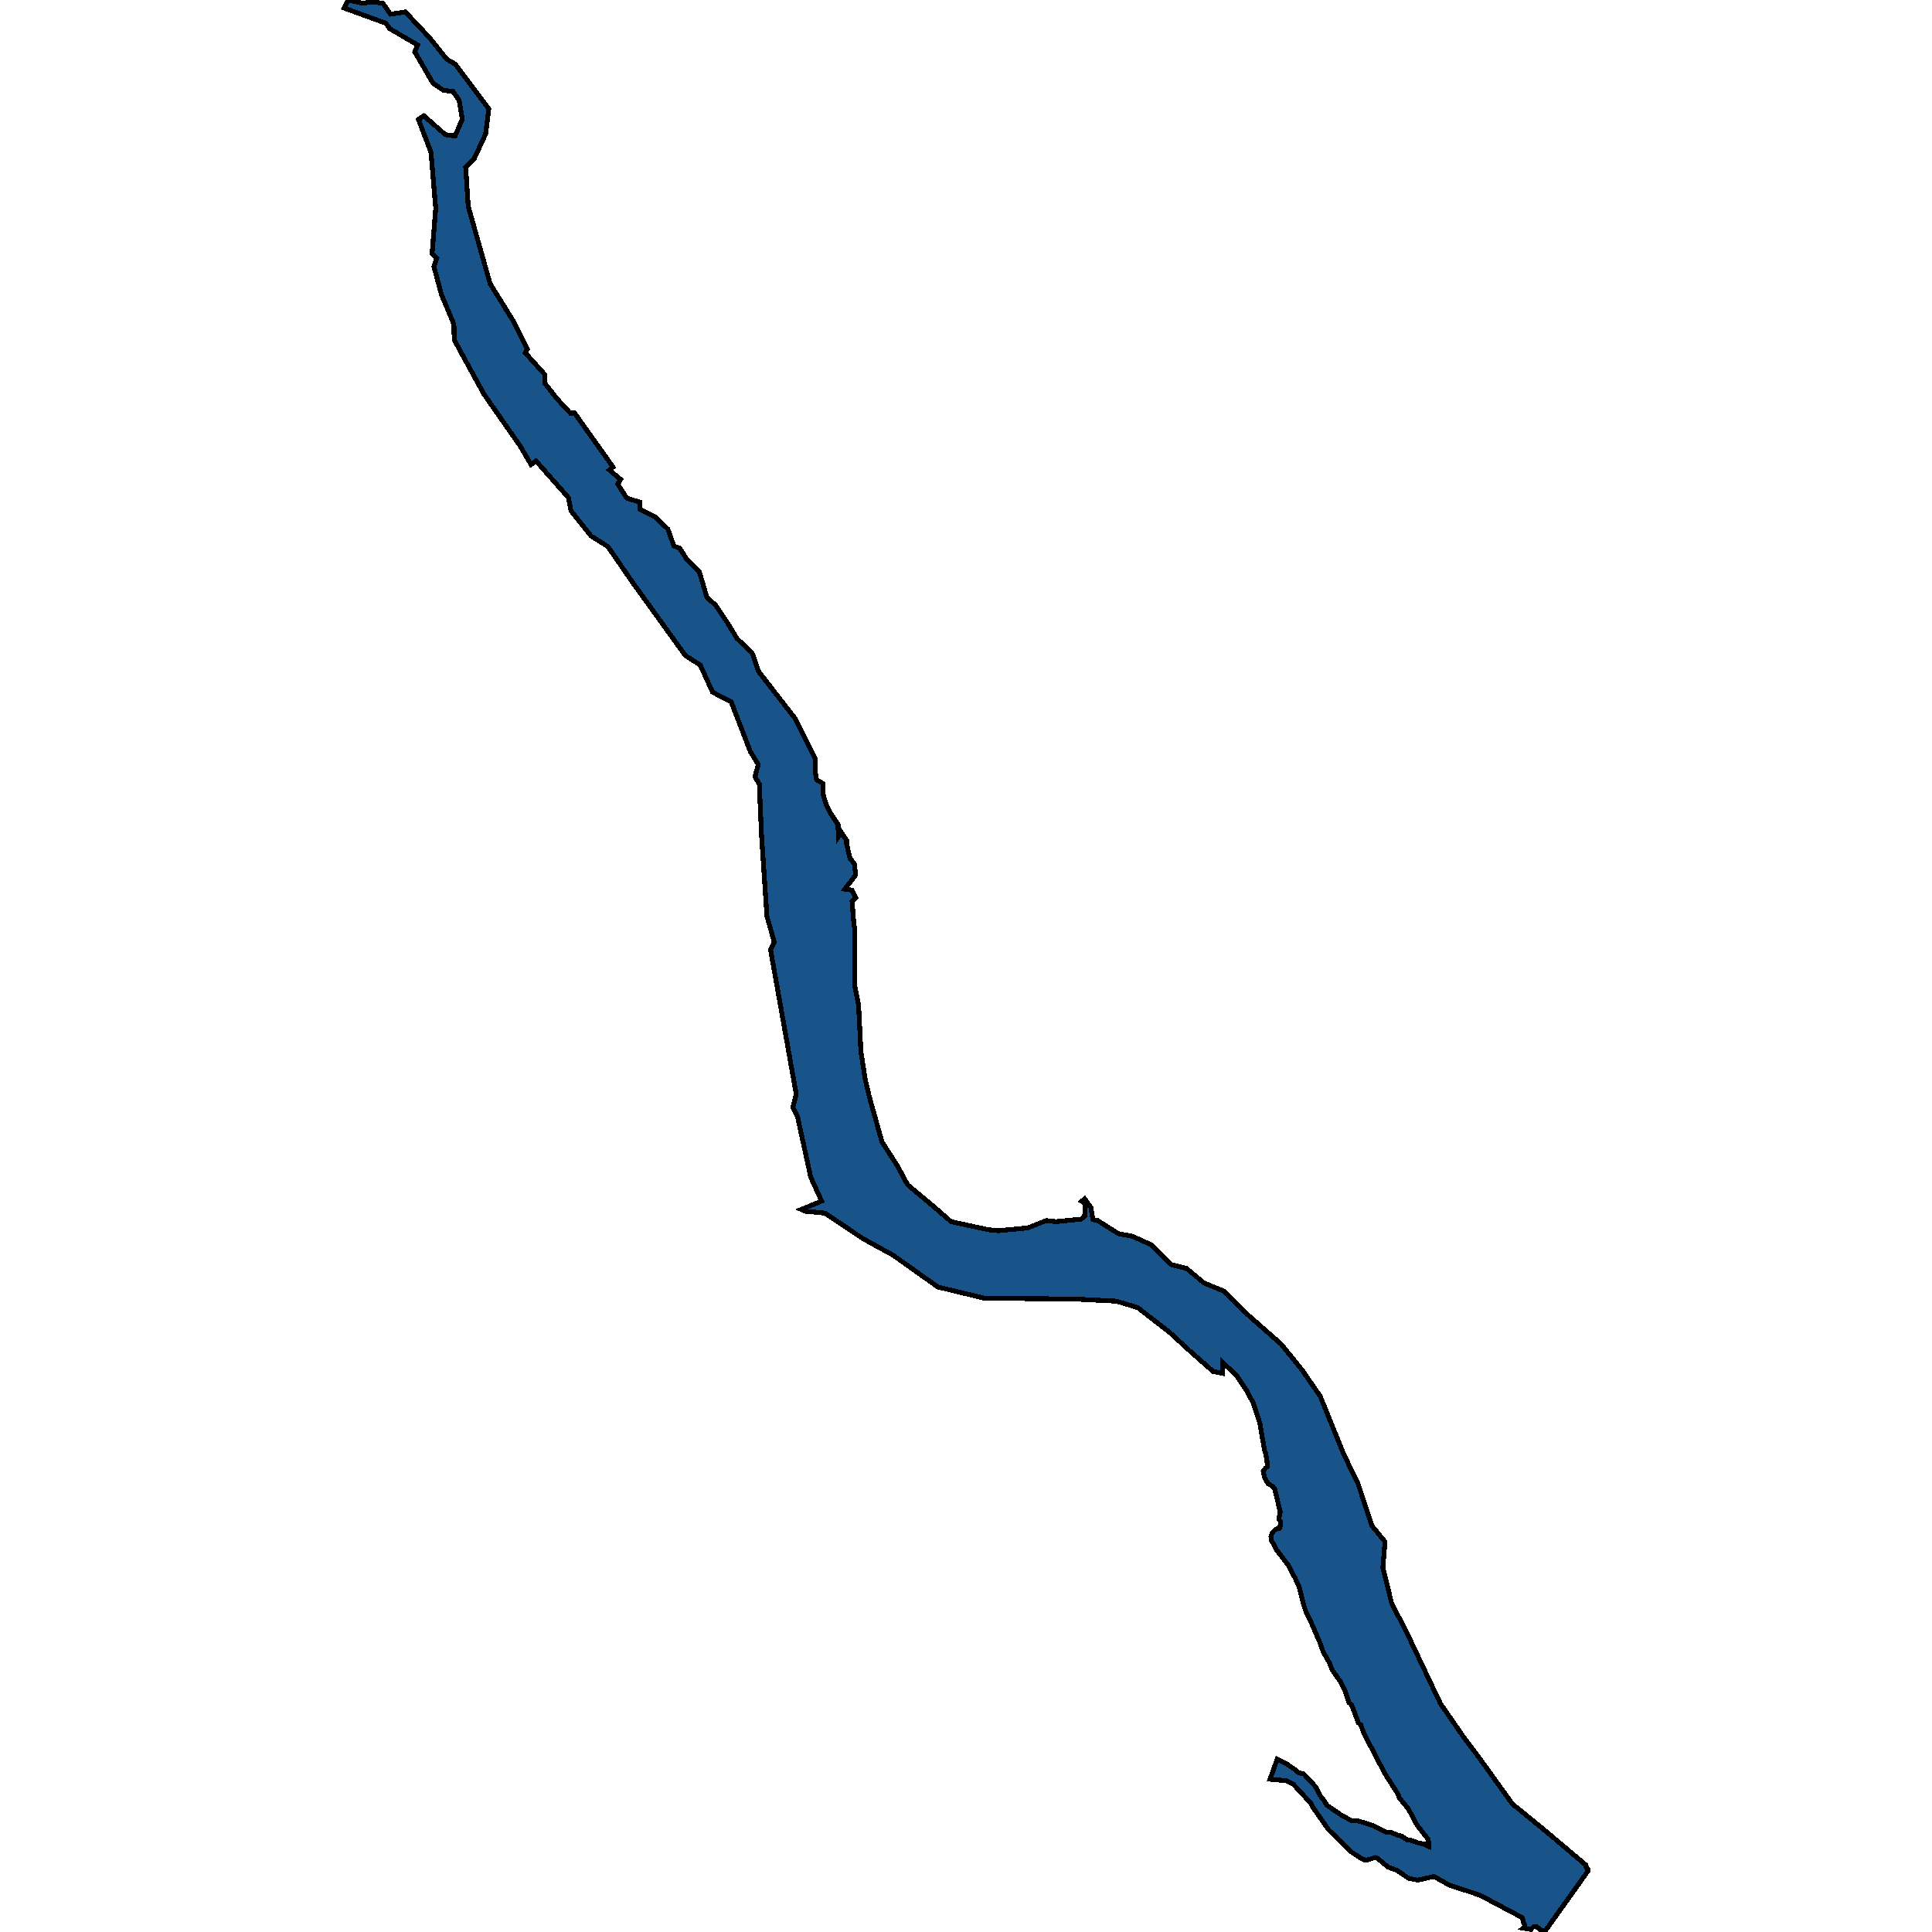 <svg xmlns="http://www.w3.org/2000/svg" width="400" height="400"><path style="stroke: black; fill: #18548a; shape-rendering: crispEdges; stroke-width: 1px;" d="M328.371,386.156L328.393,386.514L328.461,386.782L328.774,387.028L328.774,387.363L319.805,399.955L319.581,400L318.016,398.837L317.591,398.837L317.166,399.217L316.965,399.463L315.377,399.195L315.69,398.949L315.623,398.479L315.332,397.741L315.198,397.07L315.041,396.958L306.699,392.53L304.932,391.881L300.034,390.271L296.88,388.504L293.526,389.265L291.624,388.884L289.298,387.274L287.397,386.558L285.138,384.702L284.735,384.568L283.035,385.104L282.215,385.005L279.71,383.395L275.058,378.81L271.931,374.353L271.372,373.324L267.727,369.366L266.346,368.679L262.947,368.365L264.423,364.228L266.302,365.145L268.046,366.33L268.851,367.024L269.947,367.292L272.363,369.909L273.353,371.807L274.046,372.657L274.717,373.752L277.692,375.788L279.794,376.928L281.181,376.995L284.173,377.928L286.968,379.292L288.042,379.381L289.25,379.918L290.144,380.119L291.307,380.902L292.157,381.036L293.723,381.596L294.685,381.774L295.78,382.266L295.803,381.528L295.624,380.746L293.365,377.838L292.113,375.467L291.486,374.371L289.652,372.157L289.451,371.464L286.695,367.156L282.454,359.011L281.738,357.154L281.246,356.707L280.307,354.202L279.815,352.95L279.278,352.502L278.413,349.901L277.452,348.067L276.4,346.59L275.752,345.629L275.282,344.332L273.985,342.062L273.224,339.982L271.927,336.985L271.256,335.464L270.451,333.876L270.026,332.669L268.919,328.35L268.091,326.65L266.704,324.033L264.362,320.974L263.199,318.849L263.131,318.111L263.4,317.35L263.87,316.836L264.496,316.456L264.876,316.411L265.01,316.21L265.122,315.047L264.764,314.488L265.055,313.034L263.937,308.342L263.556,307.76L262.55,307.201L261.857,306.016L261.544,304.607L262.013,303.958L262.393,303.667L262.416,303.309L262.097,301.117L261.828,300.379L261.157,296.51L260.844,294.676L259.458,290.46L258.071,287.866L256.014,284.78L253.196,282.14L253.151,284.332L251.16,283.952L246.49,279.829L242.151,275.848L235.58,270.745L231.147,269.392L222.283,268.942L203.877,268.791L194.186,266.463L184.871,259.852L178.711,256.471L170.781,251.156L166.8,250.78L165.898,250.404L170.105,248.676L167.852,243.718L165.147,231.323L164.171,229.219L164.847,226.515L159.54,196.682L160.292,195.029L158.789,189.695L157.66,172.853L157.209,162.335L156.308,160.833L156.984,158.279L155.331,155.574L151.363,145.271L147.532,143.318L144.977,137.683L141.897,135.73L131.004,120.63L125.862,113.167L122.407,110.989L118.2,105.73L117.674,103.026L110.988,95.438L109.936,96.189L107.757,92.433L100.205,81.621L95.998,73.958L94.045,70.352L93.97,67.122L91.415,61.037L89.835,55.214L90.436,53.486L89.459,52.509L90.21,43.119L89.234,31.549L86.627,24.716L87.754,23.965L92.186,27.871L94.214,28.171L95.717,24.641L95.041,20.734L93.764,18.931L91.81,18.706L89.632,17.203L85.875,10.743L86.476,9.315L80.692,5.935L79.866,4.808L71.226,1.653L72.128,0L75.058,0.676L77.161,0.376L79.265,0.676L80.842,2.93L83.922,2.479L88.88,7.738L92.486,12.245L94.289,13.297L101.201,22.537L100.543,27.739L98.215,32.772L96.412,34.575L96.937,42.689L101.472,58.731L106.13,66.243L109.188,72.282L108.738,73.033L112.794,77.54L112.869,79.418L115.273,82.498L118.053,85.503L118.955,85.503L126.918,96.697L126.166,97.298L128.495,99.251L127.891,100.207L129.769,103.137L132.474,103.964L132.549,105.466L135.554,106.969L138.258,109.523L139.535,113.054L140.737,113.504L142.165,115.758L144.794,118.387L146.35,123.639L148.228,125.366L150.632,128.972L152.585,132.203L155.741,135.208L157.018,138.964L164.605,148.73L166.221,151.903L168.775,157.012L168.775,159.716L169.076,161.444L170.353,162.195L170.428,164.524L171.104,166.703L171.855,168.205L173.508,170.684L173.583,173.239L174.184,172.337L175.292,174.013L175.292,174.764L175.968,177.694L176.869,178.821L177.17,181.15L174.916,184.08L176.419,184.305L177.17,185.883L176.419,186.634L176.78,191.254L177.006,192.681L177.006,204.25L177.757,208.007L178.236,217.686L179.138,223.47L179.964,227.001L182.593,236.391L185.794,241.366L187.897,245.272L193.456,249.93L196.912,252.935L204.575,254.588L206.678,254.813L212.838,254.212L216.594,252.71L218.623,252.935L223.806,252.409L224.557,251.808L224.708,249.179L223.956,248.728L224.557,248.202L225.835,249.93L226.285,252.484L227.262,252.71L231.569,255.424L234.424,255.949L238.256,257.677L242.387,261.809L245.693,262.635L249.299,265.64L253.355,267.293L258.389,272.251L265.3,278.336L269.657,283.745L273.338,289.079L278.194,301.037L281.199,307.272L284.054,315.911L286.758,319.217L286.307,324.527L288.11,331.889L291.416,338.35L298.212,352.676L303.095,359.738L306.1,363.719L313.129,373.485L319.665,378.819Z"></path></svg>